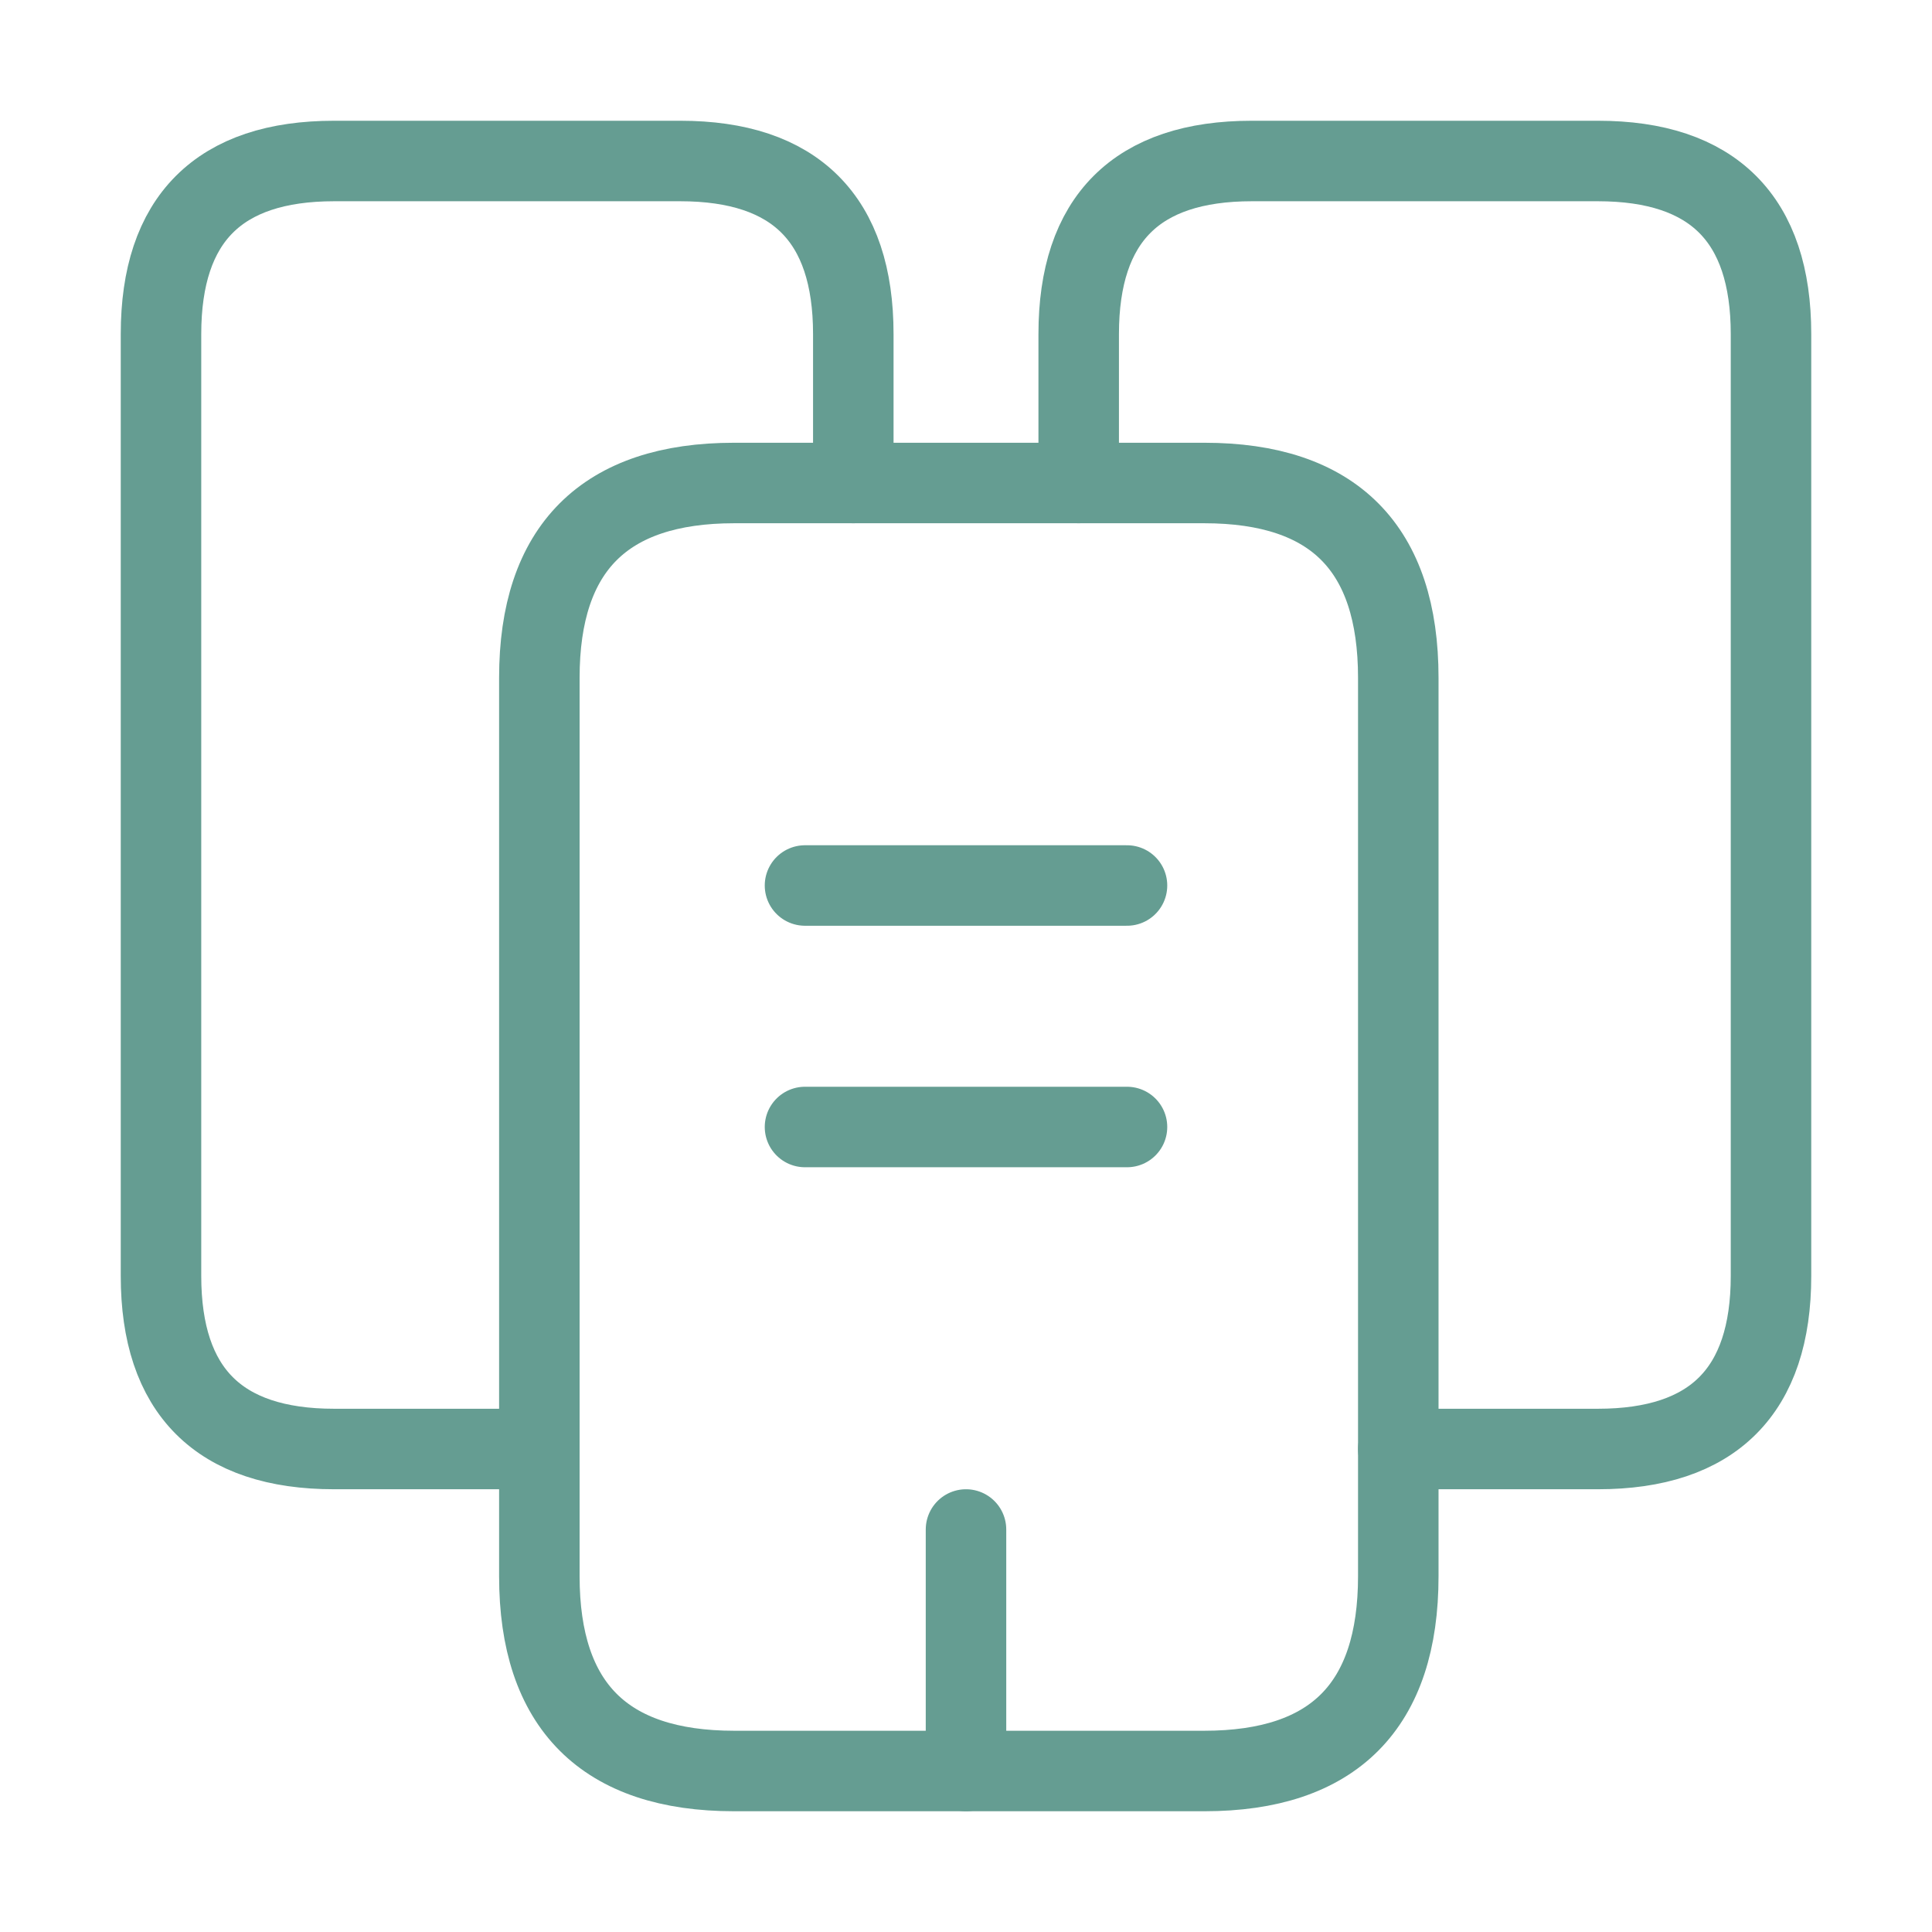<svg width="24" height="24" viewBox="0 0 24 24" fill="none" xmlns="http://www.w3.org/2000/svg">
<path d="M6.7 18H4.15C2.72 18 2 17.28 2 15.85V4.15C2 2.72 2.72 2 4.15 2H8.45C9.88 2 10.6 2.72 10.6 4.15V6" stroke="#659D92" stroke-miterlimit="10" stroke-linecap="round" stroke-linejoin="round"/>
<path d="M17.37 8.42V19.58C17.37 21.19 16.57 22 14.96 22H9.12C7.51 22 6.7 21.19 6.7 19.58V8.42C6.7 6.81 7.51 6 9.12 6H14.96C16.57 6 17.37 6.81 17.37 8.42Z" stroke="#659D92" stroke-miterlimit="10" stroke-linecap="round" stroke-linejoin="round"/>
<path d="M13.4 6V4.15C13.4 2.72 14.12 2 15.55 2H19.85C21.28 2 22 2.72 22 4.15V15.85C22 17.28 21.28 18 19.85 18H17.37" stroke="#659D92" stroke-miterlimit="10" stroke-linecap="round" stroke-linejoin="round"/>
<path d="M10 11H14" stroke="#659D92" stroke-miterlimit="10" stroke-linecap="round" stroke-linejoin="round"/>
<path d="M10 14H14" stroke="#659D92" stroke-miterlimit="10" stroke-linecap="round" stroke-linejoin="round"/>
<path d="M12 22V19" stroke="#659D92" stroke-miterlimit="10" stroke-linecap="round" stroke-linejoin="round"/>
</svg>
